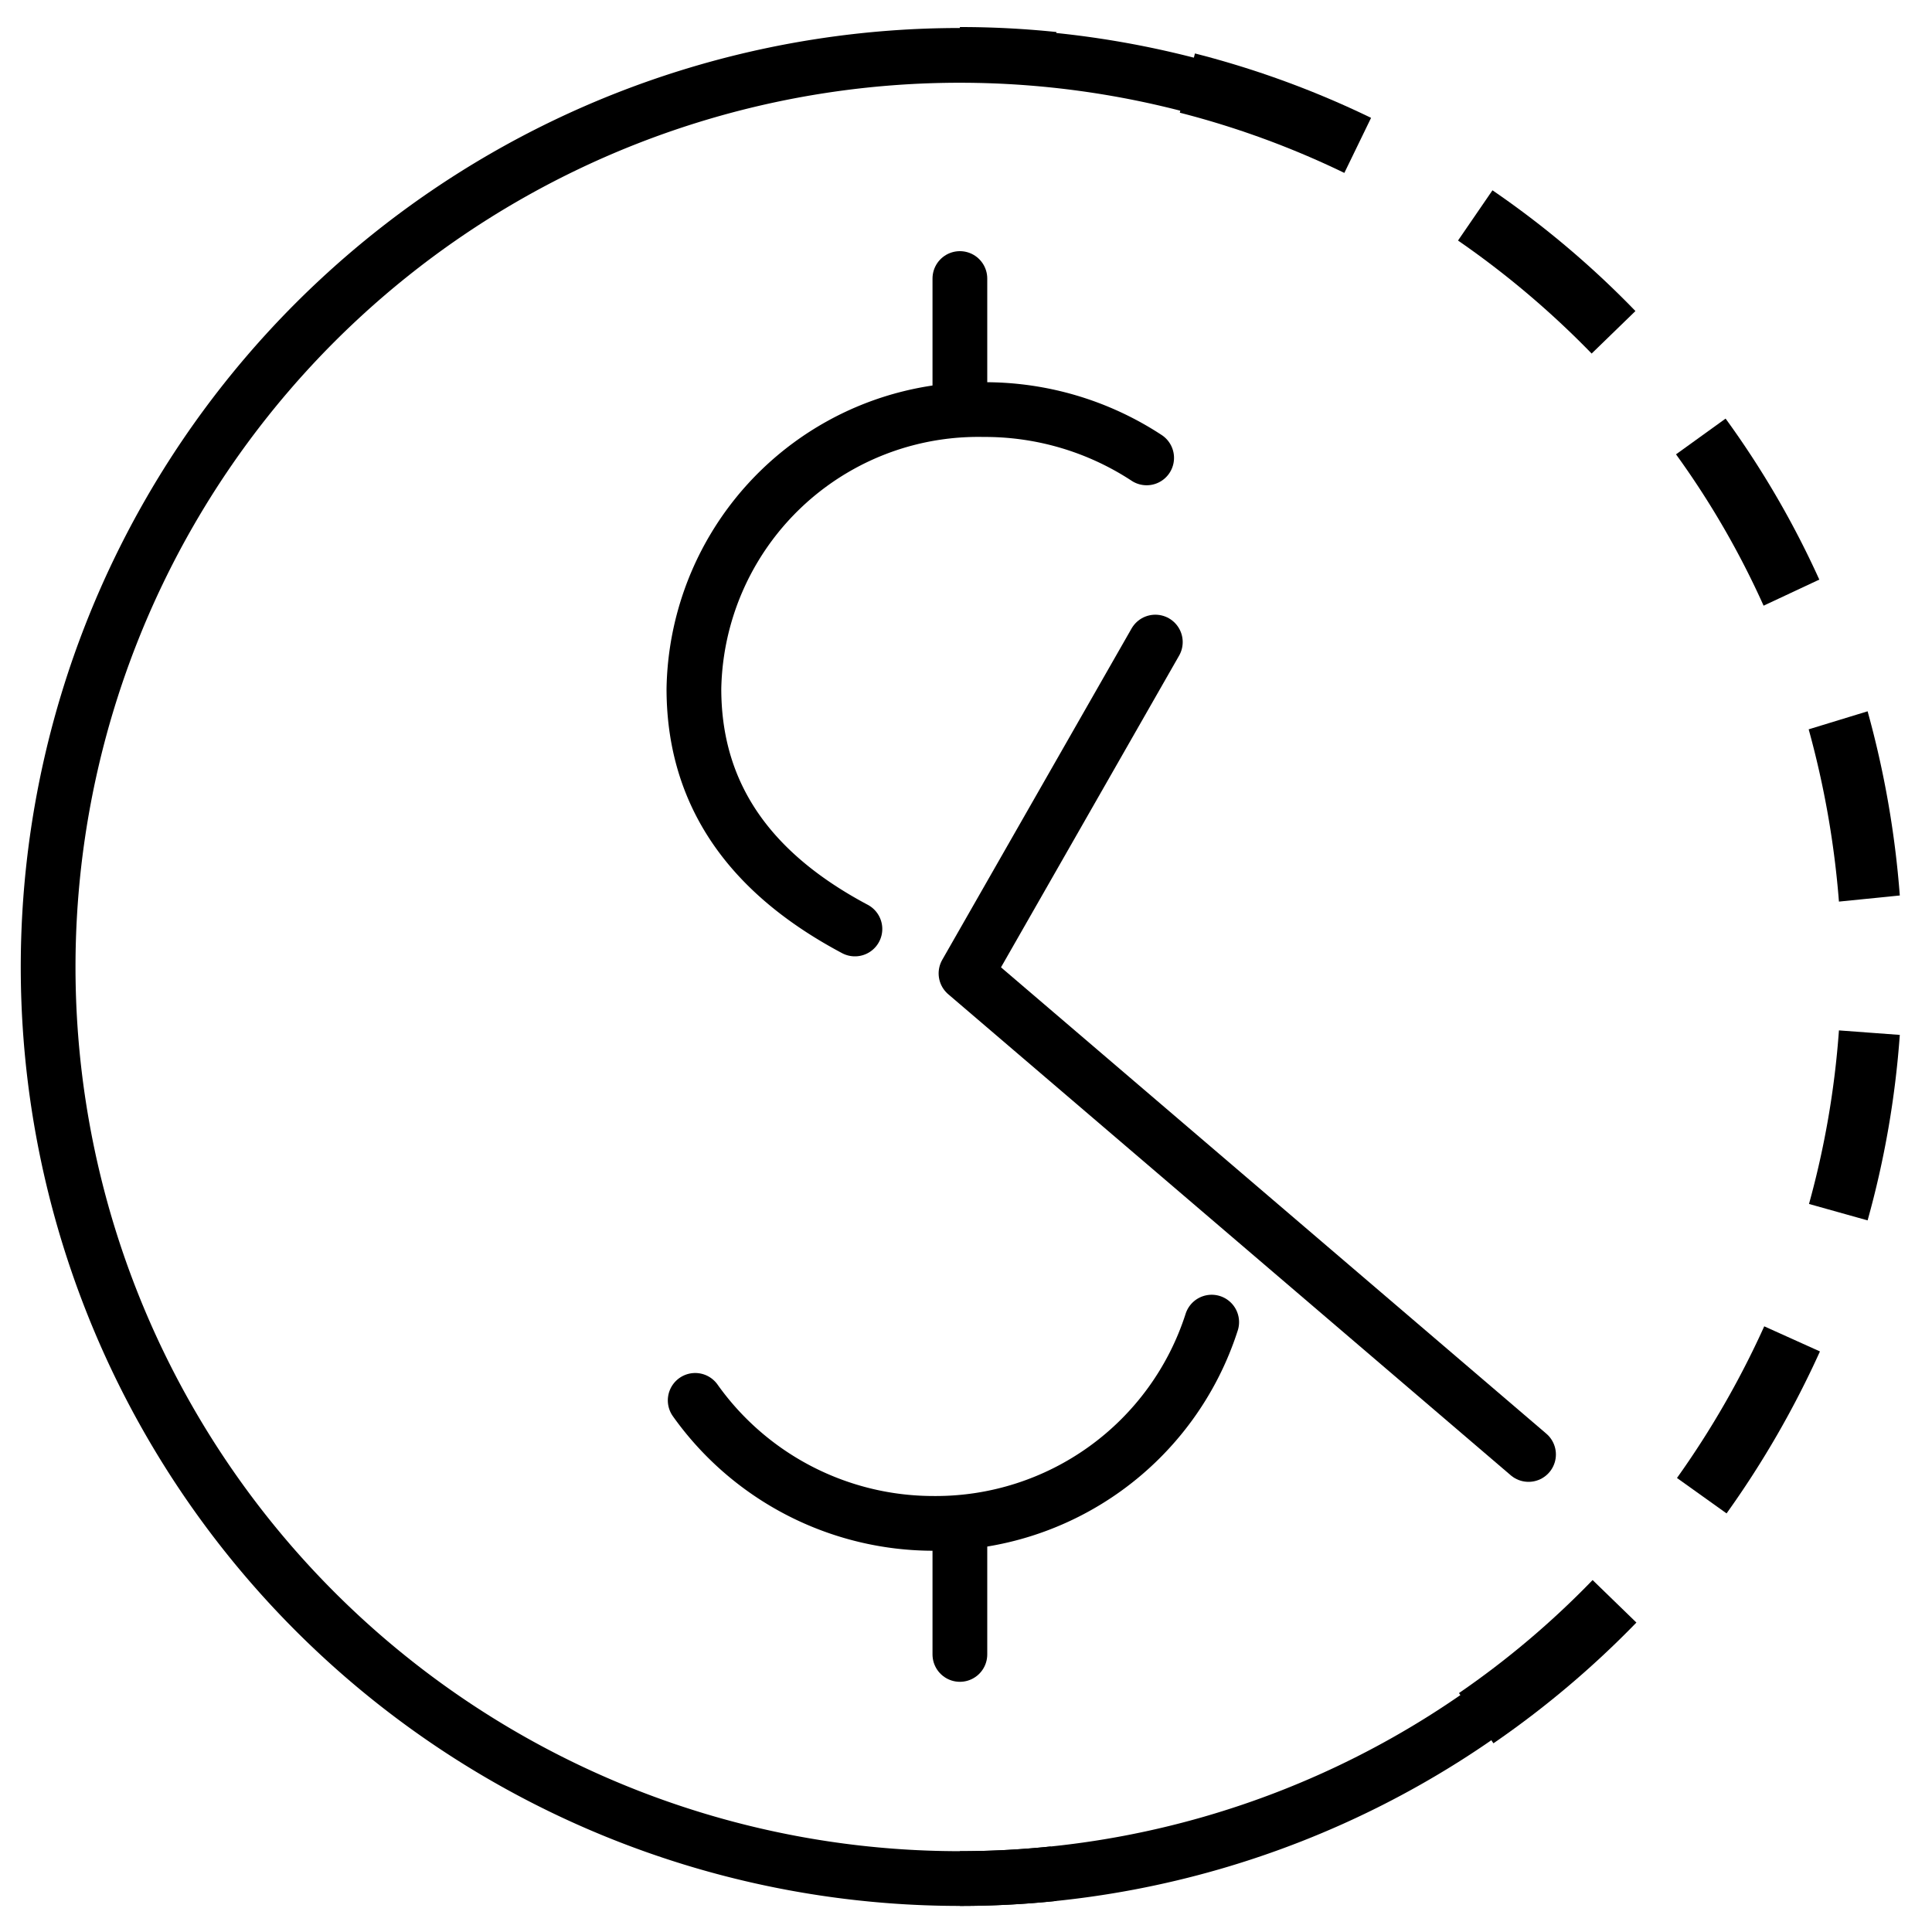 <?xml version="1.0" encoding="UTF-8"?>
<svg xmlns="http://www.w3.org/2000/svg" id="Ebene_1" data-name="Ebene 1" viewBox="0 0 60 60">
  <path d="M26.55,28.85c-2.86-1.52-5-3.81-5-7.46a8.83,8.83,0,0,1,9-8.67,9.15,9.15,0,0,1,5.06,1.5" style="fill:none;stroke:#000;stroke-linecap:round;stroke-miterlimit:10;stroke-width:1.7px"></path>
  <path d="M21.59,43.49A9.08,9.08,0,0,0,29,47.31a9,9,0,0,0,8.63-6.25" style="fill:none;stroke:#000;stroke-linecap:round;stroke-miterlimit:10;stroke-width:1.7px"></path>
  <line x1="29.81" y1="12.72" x2="29.81" y2="8.65" style="fill:none;stroke:#000;stroke-linecap:round;stroke-miterlimit:10;stroke-width:1.7px"></line>
  <line x1="29.81" y1="51.38" x2="29.81" y2="47.31" style="fill:none;stroke:#000;stroke-linecap:round;stroke-miterlimit:10;stroke-width:1.7px"></line>
  <path d="M42.06,4.51A28.31,28.31,0,1,0,29.81,58.34,28.17,28.17,0,0,0,49,50.8" style="fill:none;stroke:#000;stroke-miterlimit:10;stroke-width:1.7px"></path>
  <polyline points="47.47 45.17 30 30.23 35.88 19.94" style="fill:none;stroke:#000;stroke-linecap:round;stroke-linejoin:round;stroke-width:1.7px"></polyline>
  <path d="M29.81,1.69a28.07,28.07,0,0,1,2.91.15" style="fill:none;stroke:#000;stroke-miterlimit:10;stroke-width:1.7px"></path>
  <path d="M46.38,54.14l-1.07-1.56a27.16,27.16,0,0,0,4.15-3.51l1.36,1.32A29.39,29.39,0,0,1,46.38,54.14ZM53.62,47l-1.54-1.1a27.91,27.91,0,0,0,2.71-4.71l1.73.78A29.58,29.58,0,0,1,53.62,47ZM58,37.9l-1.82-.51A27.58,27.58,0,0,0,57.11,32l1.89.14A29.13,29.13,0,0,1,58,37.9ZM57.11,28a28.41,28.41,0,0,0-.94-5.35L58,22.09a29.8,29.8,0,0,1,1,5.72Zm-2.34-9.19a26.58,26.58,0,0,0-2.72-4.7L53.59,13a28.43,28.43,0,0,1,2.91,5Zm-5.34-7.83a27.83,27.83,0,0,0-4.15-3.51l1.07-1.56a28.82,28.82,0,0,1,4.44,3.75ZM41.75,5.37A27.19,27.19,0,0,0,36.64,3.5l.47-1.84a28.94,28.94,0,0,1,5.47,2Z"></path>
  <path d="M32.72,58.19a28.07,28.07,0,0,1-2.91.15" style="fill:none;stroke:#000;stroke-miterlimit:10;stroke-width:1.7px"></path>
</svg>
